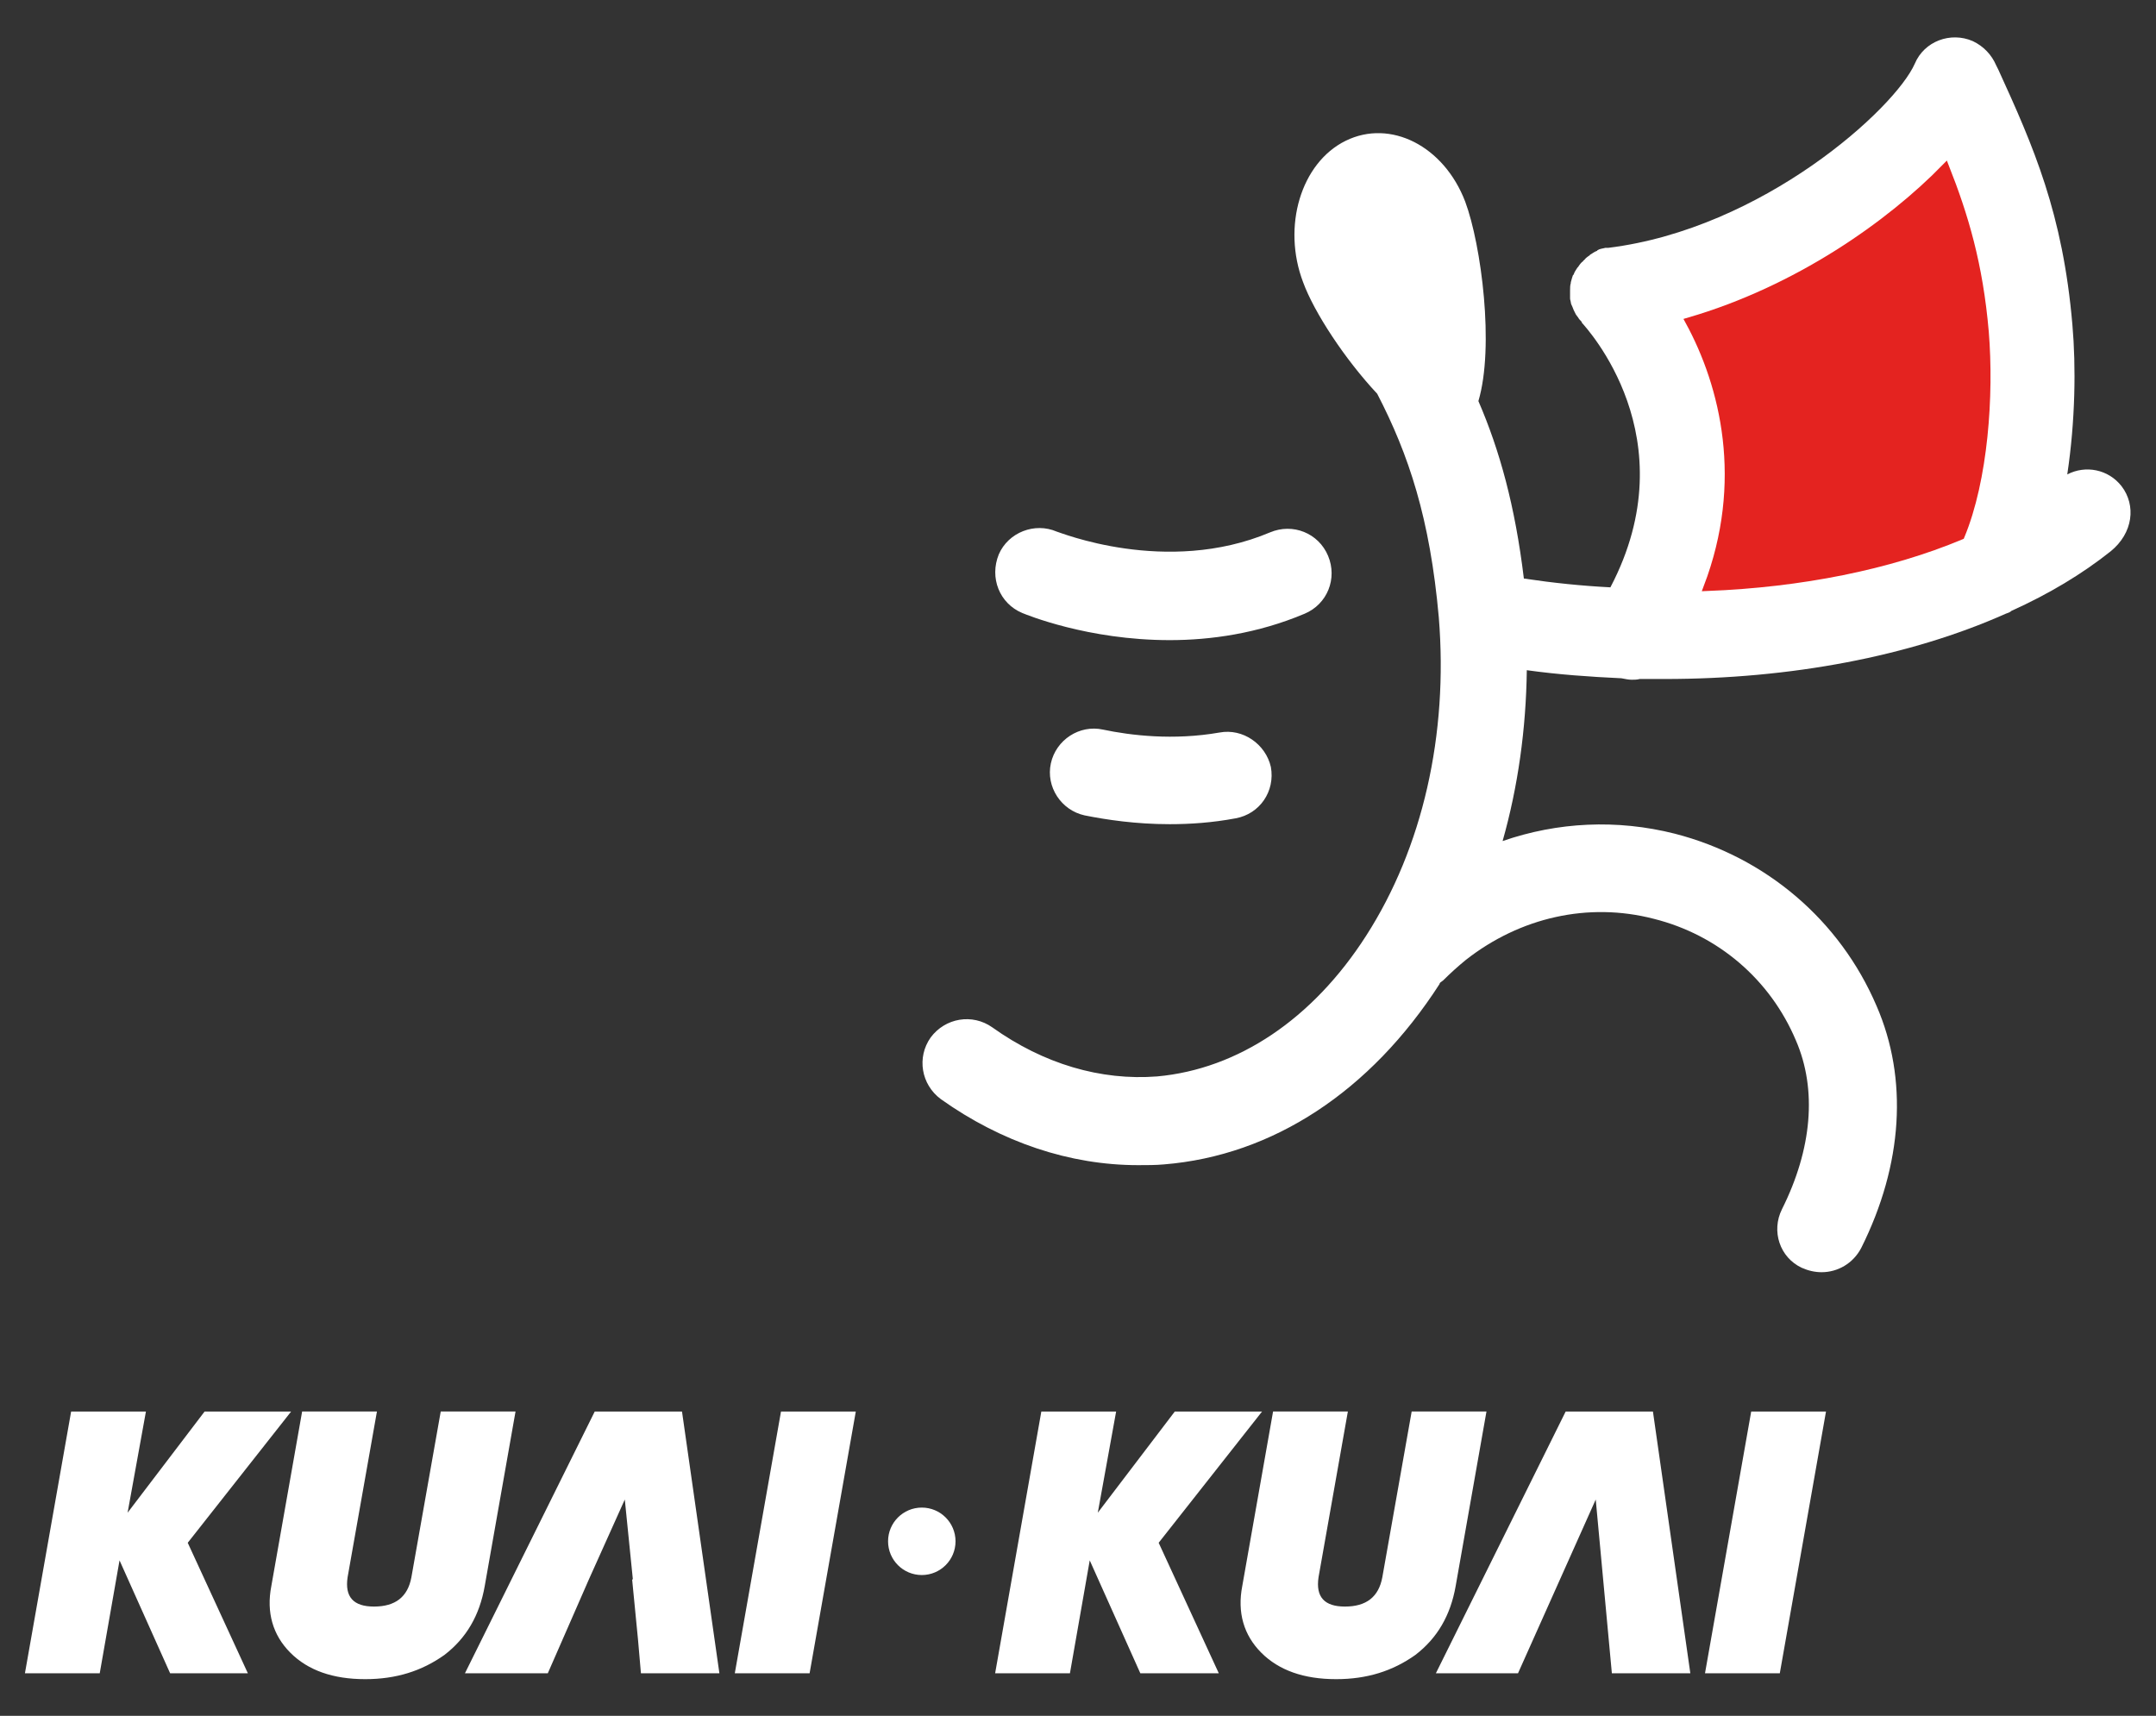 <svg xml:space="preserve" style="enable-background:new 0 0 294 234;" viewBox="0 0 294 234" y="0px" x="0px" xmlns:xlink="http://www.w3.org/1999/xlink" xmlns="http://www.w3.org/2000/svg" id="Layer_1" version="1.1">
<rect x="0" y="0" width="294" height="234" fill="#333333" stroke="none"/>
<style type="text/css">
	.st0{fill:#FFFFFF;}
	.st1{fill:#E42320;stroke:#E42320;stroke-miterlimit:10;}
</style>
<g>
	<g>
		<path d="M39.7,192.5l-14.1,17.9l8.2,17.8H23.2l-6.9-15.4l-2.7,15.4H3.4l6.3-35.7h10.2l-2.5,13.8l10.5-13.8H39.7z" class="st0"></path>
	</g>
	<g>
		<path d="M49.8,229c-4.4,0-7.8-1.2-10.2-3.6c-2.4-2.4-3.3-5.5-2.6-9.1l4.2-23.8h10.2l-4,22.6c-0.4,2.7,0.8,4,3.6,4
			c2.9,0,4.6-1.3,5.1-4l4-22.6h10.2l-4.2,23.8c-0.7,4-2.5,7.1-5.5,9.4C57.5,227.9,54,229,49.8,229z" class="st0"></path>
	</g>
	<g>
		<path d="M106.5,192.5h10.2l-6.3,35.7h-10.2L106.5,192.5z" class="st0"></path>
	</g>
	<g>
		<path d="M172.1,192.5L158,210.4l8.2,17.8h-10.7l-6.9-15.4l-2.7,15.4h-10.2l6.3-35.7h10.2l-2.5,13.8l10.5-13.8H172.1z" class="st0"></path>
	</g>
	<g>
		<path d="M182.2,229c-4.4,0-7.8-1.2-10.2-3.6c-2.4-2.4-3.3-5.5-2.6-9.1l4.2-23.8h10.2l-4,22.6c-0.4,2.7,0.8,4,3.6,4
			c2.9,0,4.6-1.3,5.1-4l4-22.6h10.2l-4.2,23.8c-0.7,4-2.5,7.1-5.5,9.4C189.9,227.9,186.4,229,182.2,229z" class="st0"></path>
	</g>
	<g>
		<path d="M238.8,192.5H249l-6.3,35.7h-10.2L238.8,192.5z" class="st0"></path>
	</g>
	<g>
		<polygon points="80.3,215.4 80.3,215.4 85.2,204.5 86.3,215.4 86.2,215.4 87,223.6 87,223.6 87.4,228.2 98.1,228.2 
			93,192.5 81.1,192.5 63.4,228.2 74.7,228.2" class="st0"></polygon>
	</g>
	<g>
		<polygon points="217.6,204.5 219.8,228.2 230.5,228.2 225.4,192.5 213.5,192.5 195.8,228.2 207,228.2" class="st0"></polygon>
	</g>
	<g>
		<circle r="4.6" cy="210.2" cx="125.7" class="st0"></circle>
	</g>
	<g>
		<path d="M139.4,83.6c0.5,0.2,8.9,3.7,20.1,3.7c5.6,0,12-0.9,18.4-3.6c3.1-1.3,4.5-4.8,3.2-7.9
			c-1.3-3.1-4.8-4.5-7.9-3.2c-14.2,6-28.9-0.1-29.1-0.1c-3-1.3-6.6,0.1-7.9,3.1C134.9,78.8,136.3,82.3,139.4,83.6z" class="st0"></path>
		<path d="M166.3,99.9c-6.3,1.1-12.1,0.4-15.9-0.4c-3.2-0.7-6.4,1.4-7.1,4.6c-0.7,3.2,1.4,6.4,4.6,7.1
			c3,0.6,7,1.2,11.6,1.2c2.8,0,5.8-0.2,9-0.8c3.3-0.6,5.4-3.7,4.8-7C172.6,101.5,169.5,99.3,166.3,99.9z" class="st0"></path>
		<path d="M289.3,66.3c-1.8-2.3-4.9-2.9-7.4-1.6c1.1-7.3,1.2-14.7,0.7-20.4c-1.3-15.2-5.3-24.3-10.1-34.8
			c-0.1-0.2-0.2-0.4-0.3-0.6c-0.6-1.4-1.7-2.6-3.2-3.3c-3-1.3-6.6,0-7.9,3.1c-2.7,6.1-20.7,22.5-41.8,25.1c-0.1,0-0.1,0-0.2,0
			c-0.1,0-0.1,0-0.2,0c-0.3,0.1-0.7,0.1-1,0.3c0,0-0.1,0-0.1,0.1c-0.3,0.1-0.6,0.3-0.9,0.5c0,0-0.1,0-0.1,0.1
			c-0.3,0.2-0.6,0.4-0.8,0.7c0,0,0,0-0.1,0c0,0,0,0,0,0.1c-0.3,0.2-0.5,0.5-0.7,0.8c0,0-0.1,0.1-0.1,0.1c-0.2,0.3-0.4,0.6-0.5,0.9
			c0,0,0,0.1-0.1,0.1c-0.1,0.3-0.2,0.6-0.3,1c0,0,0,0.1,0,0.1c-0.1,0.3-0.1,0.7-0.1,1c0,0.1,0,0.1,0,0.2c0,0.3,0,0.5,0,0.8
			c0,0,0,0.1,0,0.1c0,0.2,0.1,0.4,0.1,0.5c0,0.2,0.1,0.4,0.2,0.6c0.1,0.2,0.1,0.3,0.2,0.5c0.1,0.2,0.2,0.4,0.3,0.6
			c0.1,0.1,0.2,0.3,0.3,0.4c0.1,0.2,0.3,0.4,0.4,0.5c0.1,0.1,0.1,0.1,0.1,0.2c0.6,0.7,14.6,15.7,3.9,36.1c-3.9-0.2-7.8-0.6-11.8-1.2
			c-1.2-9.9-3.3-17.5-6.2-24.2c2.2-7.4,0.4-21.3-1.8-27.2c-2.9-7.6-10.2-11.3-16.3-8.3c-6.1,3-8.7,11.7-5.8,19.3
			c1.5,4.1,5.7,10.5,10.1,15.2c4.3,8.3,7.2,17,8.4,30.5c1.3,16-2.2,31.4-9.9,43.4c-7.3,11.4-17.5,18.2-28.5,19.2
			c-7.7,0.6-15.5-1.7-22.5-6.7c-2.7-1.9-6.4-1.3-8.4,1.4c-1.9,2.7-1.3,6.4,1.4,8.4c8.3,5.9,17.6,9,26.9,9c1.2,0,2.4,0,3.5-0.1
			c14.9-1.2,28.2-10,37.6-24.6c0-0.1,0.1-0.2,0.1-0.2c0.1-0.1,0.3-0.2,0.4-0.3c1-1,2-1.9,3.1-2.8c7.4-5.8,16.7-7.9,25.6-5.6
			c8.8,2.2,15.9,8.3,19.4,16.6c2.9,6.7,2.2,14.8-1.9,23c-1.5,3-0.3,6.6,2.7,8c0.9,0.4,1.8,0.6,2.7,0.6c2.2,0,4.3-1.2,5.4-3.3
			c5.7-11.4,6.4-23.1,2.1-33c-5-11.7-15.1-20.3-27.5-23.5c-7.9-2-16-1.6-23.5,1c2.1-7.4,3.2-15.3,3.3-23.3c4.3,0.6,8.6,0.9,12.9,1.1
			c0.5,0.1,1,0.2,1.4,0.2c0.4,0,0.7,0,1.1-0.1c1.1,0,2.3,0,3.4,0c17.2,0,33.5-3.1,46.5-8.9c0.3-0.1,0.6-0.2,0.8-0.4
			c5.1-2.3,9.6-5,13.5-8.1C290.9,72.7,291.3,68.9,289.3,66.3z M265.3,22.8c2.6,6.6,4.6,13.2,5.4,22.5c0.7,8.6-0.1,20.1-3.3,27.8
			c-9.8,4.1-21.8,6.5-34.6,7c5.5-14.4,2.3-27.5-2.5-36.3C245.1,39.5,257.7,30.6,265.3,22.8z" class="st0"></path>
	</g>
	<g>
		<path d="M265.3,22.8c2.6,6.6,4.6,13.2,5.4,22.5c0.7,8.6-0.1,20.1-3.3,27.8c-9.8,4.1-21.8,6.5-34.6,7
			c5.5-14.4,2.3-27.5-2.5-36.3C245.1,39.5,257.7,30.6,265.3,22.8z" class="st1"></path>
	</g>
</g>
</svg>
